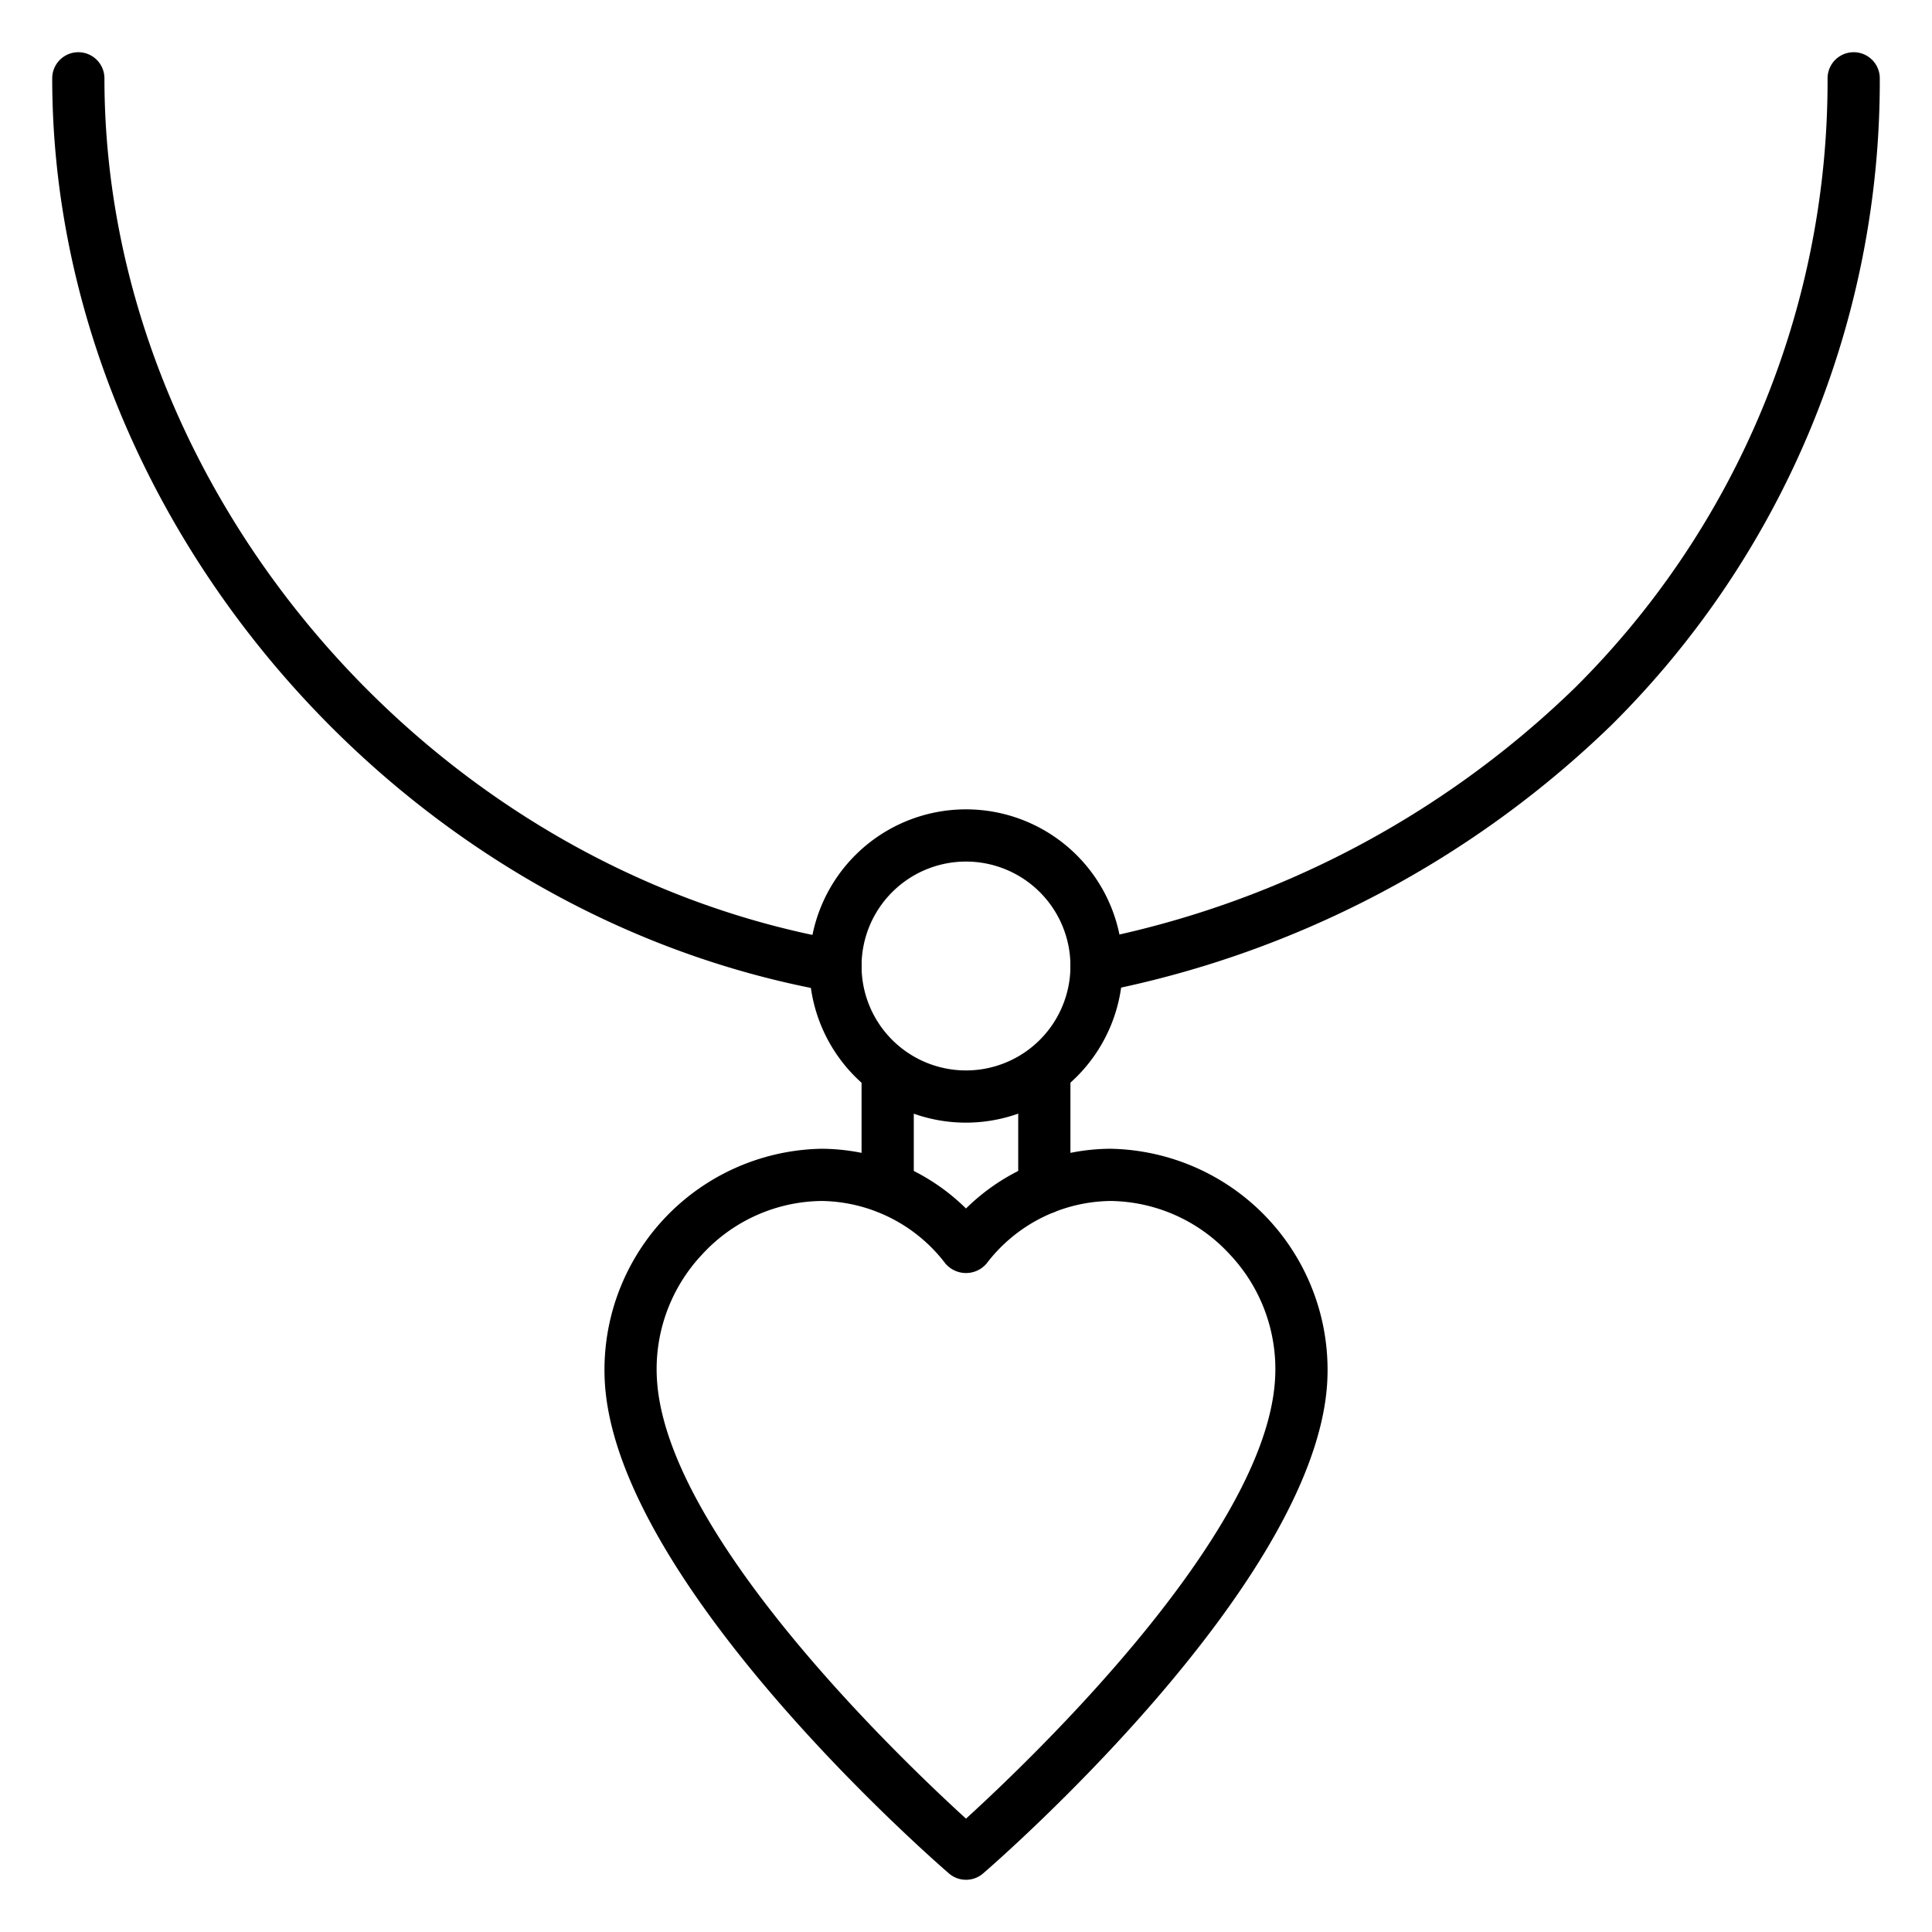 <?xml version="1.0"?>
<svg xmlns="http://www.w3.org/2000/svg" id="Icons" viewBox="0 0 74 74" width="512" height="512"><path d="M42,38a1,1,0,0,1-.173-1.985,36.611,36.611,0,0,0,18.507-9.682A32.748,32.748,0,0,0,70,3a1,1,0,0,1,2,0A34.733,34.733,0,0,1,61.747,27.748,38.721,38.721,0,0,1,42.174,37.985,1.024,1.024,0,0,1,42,38Z"/><path d="M32,38a1.024,1.024,0,0,1-.175-.015C15.1,35.024,2,19.657,2,3A1,1,0,0,1,4,3C4,18.717,16.375,33.219,32.174,36.015A1,1,0,0,1,32,38Z"/><path d="M37,43a6,6,0,1,1,6-6A6.007,6.007,0,0,1,37,43Zm0-10a4,4,0,1,0,4,4A4,4,0,0,0,37,33Z"/><path d="M34,46.49a1,1,0,0,1-1-1v-4.3a1,1,0,0,1,2,0v4.3A1,1,0,0,1,34,46.49Z"/><path d="M40,46.5a1,1,0,0,1-1-1V41.19a1,1,0,0,1,2,0V45.5A1,1,0,0,1,40,46.5Z"/><path d="M37,72a1,1,0,0,1-.653-.243c-.516-.445-12.642-10.99-13.175-18.724A8.468,8.468,0,0,1,31.47,44,7.937,7.937,0,0,1,37,46.288,7.937,7.937,0,0,1,42.53,44a8.468,8.468,0,0,1,8.3,9.033h0c-.534,7.734-12.66,18.279-13.175,18.724A1,1,0,0,1,37,72ZM31.47,46A6.3,6.3,0,0,0,26.9,48.042,6.4,6.4,0,0,0,25.167,52.9C25.578,58.854,34.488,67.369,37,69.658c2.512-2.289,11.422-10.8,11.833-16.763h0A6.4,6.4,0,0,0,47.1,48.042,6.3,6.3,0,0,0,42.53,46a6.058,6.058,0,0,0-4.745,2.4,1.037,1.037,0,0,1-1.571,0A6.058,6.058,0,0,0,31.47,46Zm18.361,6.964h0Z"/></svg>
